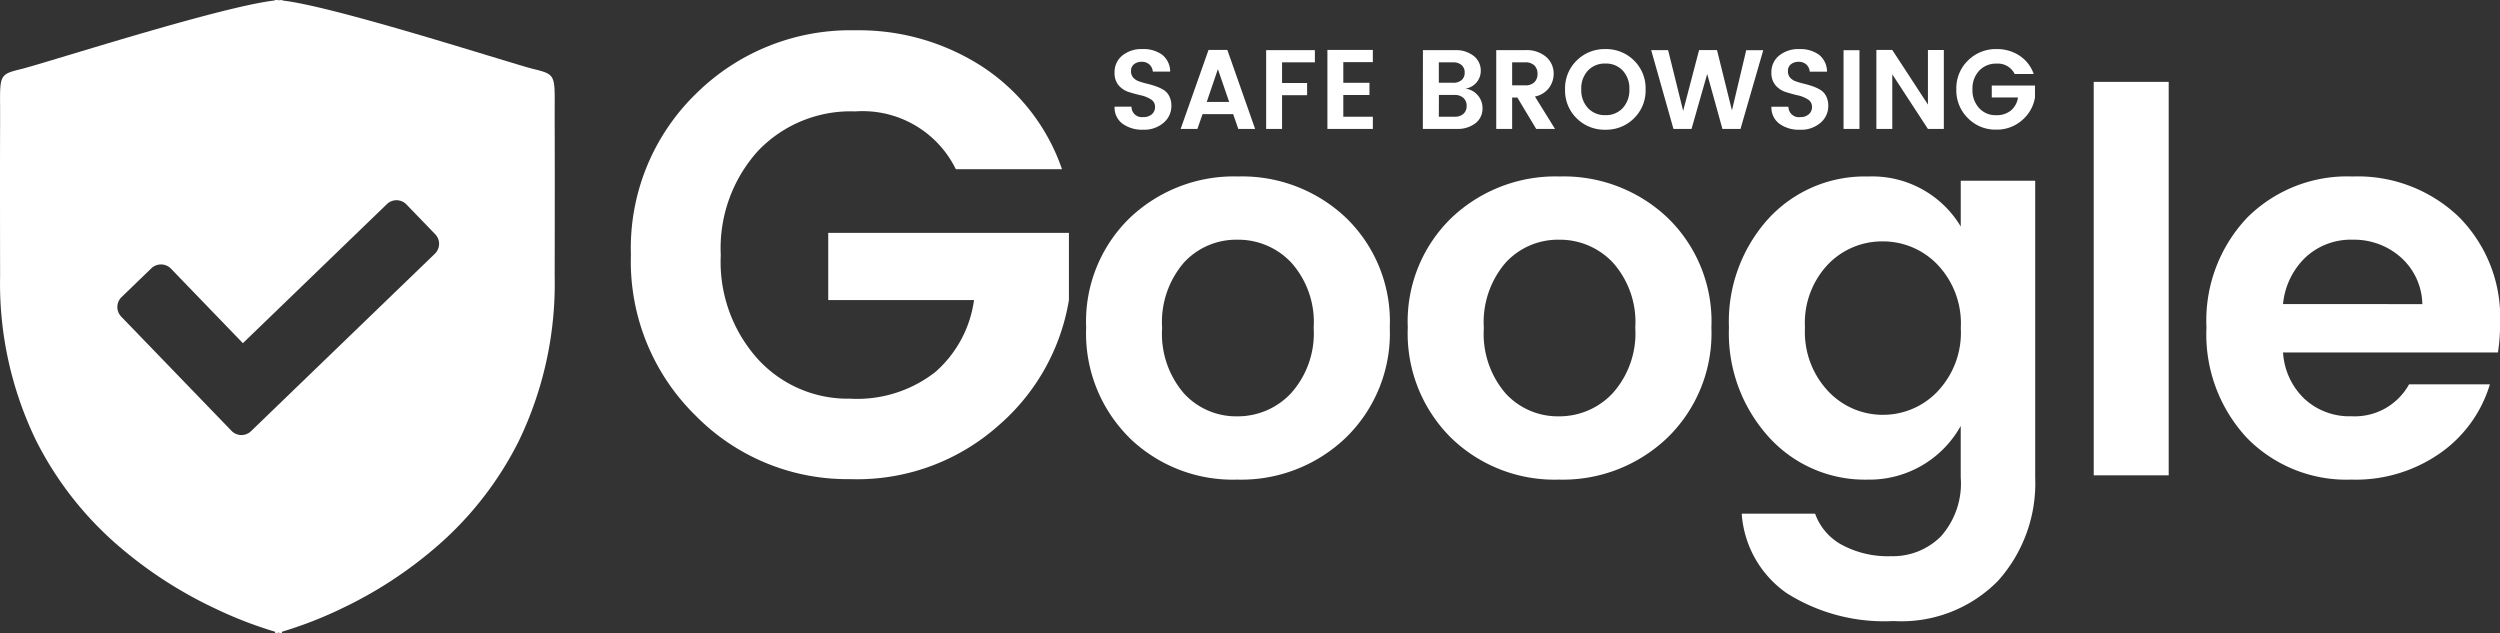 <svg xmlns="http://www.w3.org/2000/svg" width="146.021" height="37" viewBox="0 0 146.021 37"><rect x="0" y="0" width="146.021" height="37" fill="#333333" stroke="none"/><g transform="translate(-1143.5 -3851)" style="fill: #fff;"><path class="icon-text" d="M6.589-32.724a12.6,12.6,0,0,1-3.781-9.4,12.572,12.572,0,0,1,3.8-9.4,12.816,12.816,0,0,1,9.3-3.707A13.254,13.254,0,0,1,23.345-53.1a11.684,11.684,0,0,1,4.643,5.983h-6.2a6.062,6.062,0,0,0-5.873-3.377,7.476,7.476,0,0,0-5.671,2.294A8.471,8.471,0,0,0,8.057-42.1a8.471,8.471,0,0,0,2.184,6.093A7.111,7.111,0,0,0,15.6-33.715a7.415,7.415,0,0,0,4.992-1.56,6.806,6.806,0,0,0,2.257-4.2H14.334V-43.4H28.392v3.927a12.335,12.335,0,0,1-4.111,7.323A12.411,12.411,0,0,1,15.6-29.016,12.425,12.425,0,0,1,6.589-32.724Zm31.626.04a4.254,4.254,0,0,0,3.152-1.351,5.238,5.238,0,0,0,1.32-3.82,5.22,5.22,0,0,0-1.3-3.8A4.245,4.245,0,0,0,38.23-43a4.146,4.146,0,0,0-3.121,1.336,5.321,5.321,0,0,0-1.273,3.82,5.321,5.321,0,0,0,1.273,3.82A4.128,4.128,0,0,0,38.215-32.684Zm-6.3,1.242a8.577,8.577,0,0,1-2.516-6.429,8.421,8.421,0,0,1,2.547-6.4,8.815,8.815,0,0,1,6.32-2.423,8.815,8.815,0,0,1,6.32,2.423,8.421,8.421,0,0,1,2.547,6.4,8.5,8.5,0,0,1-2.562,6.429,8.827,8.827,0,0,1-6.351,2.454A8.667,8.667,0,0,1,31.91-31.442ZM57-32.684a4.254,4.254,0,0,0,3.152-1.351,5.238,5.238,0,0,0,1.32-3.82,5.22,5.22,0,0,0-1.3-3.8A4.245,4.245,0,0,0,57.021-43,4.146,4.146,0,0,0,53.9-41.66a5.321,5.321,0,0,0-1.273,3.82A5.321,5.321,0,0,0,53.9-34.02,4.128,4.128,0,0,0,57-32.684Zm-6.3,1.242a8.577,8.577,0,0,1-2.516-6.429,8.421,8.421,0,0,1,2.547-6.4,8.815,8.815,0,0,1,6.32-2.423,8.815,8.815,0,0,1,6.32,2.423,8.421,8.421,0,0,1,2.547,6.4,8.5,8.5,0,0,1-2.562,6.429A8.827,8.827,0,0,1,57-28.988,8.667,8.667,0,0,1,50.7-31.442Zm18.557-.047a9.028,9.028,0,0,1-2.314-6.383,8.951,8.951,0,0,1,2.3-6.351,7.629,7.629,0,0,1,5.839-2.469,6.025,6.025,0,0,1,5.4,2.919v-2.671h4.348v17.331a8.533,8.533,0,0,1-2.174,6.041,7.91,7.91,0,0,1-6.1,2.345,10.651,10.651,0,0,1-6.243-1.631A6.169,6.169,0,0,1,67.689-27h4.286a3.356,3.356,0,0,0,1.553,1.817,5.679,5.679,0,0,0,2.888.668,3.969,3.969,0,0,0,2.9-1.149,4.644,4.644,0,0,0,1.165-3.447v-3.013a6.1,6.1,0,0,1-5.435,3.137A7.563,7.563,0,0,1,69.258-31.488Zm9.861-2.64a4.983,4.983,0,0,0,1.367-3.711,4.983,4.983,0,0,0-1.367-3.711,4.406,4.406,0,0,0-3.2-1.351,4.38,4.38,0,0,0-3.183,1.336,4.962,4.962,0,0,0-1.351,3.7,5.036,5.036,0,0,0,1.367,3.727,4.365,4.365,0,0,0,3.183,1.367A4.389,4.389,0,0,0,79.119-34.128Zm9.131,4.892V-52.22h4.379v22.983Zm15.063.248a8.137,8.137,0,0,1-6.118-2.438,8.872,8.872,0,0,1-2.36-6.445,8.732,8.732,0,0,1,2.376-6.414,8.263,8.263,0,0,1,6.15-2.407,8.541,8.541,0,0,1,6.2,2.345,8.309,8.309,0,0,1,2.423,6.258,10.632,10.632,0,0,1-.124,1.677H99.307a4.088,4.088,0,0,0,1.242,2.7,3.868,3.868,0,0,0,2.764,1.025,3.618,3.618,0,0,0,3.354-1.864h4.721a7.553,7.553,0,0,1-2.888,4.007A8.6,8.6,0,0,1,103.313-28.988Zm4.131-10.249a3.75,3.75,0,0,0-1.258-2.733A4.108,4.108,0,0,0,103.375-43a3.882,3.882,0,0,0-2.749,1.025,4.341,4.341,0,0,0-1.32,2.733Z" transform="translate(1177.542 3908.001)"></path><path class="icon-text" d="M2.428-9.168a.694.694,0,0,0-.451.142.477.477,0,0,0-.175.392.562.562,0,0,0,.128.392.824.824,0,0,0,.339.217,4.288,4.288,0,0,0,.461.135q.25.059.5.145a2.46,2.46,0,0,1,.461.211.913.913,0,0,1,.339.366,1.223,1.223,0,0,1,.128.583,1.272,1.272,0,0,1-.451.975,1.719,1.719,0,0,1-1.2.408A1.938,1.938,0,0,1,1.3-5.554,1.176,1.176,0,0,1,.84-6.545h.988a.607.607,0,0,0,.692.606.724.724,0,0,0,.5-.165.559.559,0,0,0,.184-.438.49.49,0,0,0-.244-.432,1.821,1.821,0,0,0-.59-.237q-.346-.079-.7-.191a1.3,1.3,0,0,1-.593-.392A1.089,1.089,0,0,1,.84-8.535a1.233,1.233,0,0,1,.455-1,1.775,1.775,0,0,1,1.169-.376,1.869,1.869,0,0,1,1.15.326,1.26,1.26,0,0,1,.474.992H3.073a.624.624,0,0,0-.2-.418A.643.643,0,0,0,2.428-9.168Zm5.639,3.92-.3-.863H5.979l-.3.863H4.7L6.328-9.859h1.1L9.049-5.248ZM6.223-6.822H7.534L6.875-8.739ZM9.694-5.248v-4.6h2.846v.712H10.623v1.206h1.463v.712H10.623v1.97Zm6.232-4.612v.712H14.2v1.206h1.528v.712H14.2v1.272h1.726v.712H13.272V-9.859Zm2.925.013h1.864a1.666,1.666,0,0,1,1.11.343,1.089,1.089,0,0,1,.405.87,1.05,1.05,0,0,1-.9,1.034,1.124,1.124,0,0,1,.728.392,1.139,1.139,0,0,1,.273.754,1.071,1.071,0,0,1-.408.873,1.7,1.7,0,0,1-1.107.333h-1.97Zm.929.712v1.192h.837a.731.731,0,0,0,.491-.155.545.545,0,0,0,.181-.438.555.555,0,0,0-.181-.441.721.721,0,0,0-.491-.158Zm0,3.175h.936a.718.718,0,0,0,.5-.168.591.591,0,0,0,.188-.464.6.6,0,0,0-.191-.468.722.722,0,0,0-.5-.171h-.929Zm4.282-1.12v1.832h-.929v-4.6h1.693a1.745,1.745,0,0,1,1.229.4,1.287,1.287,0,0,1,.432.985,1.383,1.383,0,0,1-.264.81,1.359,1.359,0,0,1-.83.514l1.173,1.891h-1.1l-1.1-1.832Zm0-2.056v1.344h.764a.73.73,0,0,0,.534-.181.657.657,0,0,0,.184-.491.657.657,0,0,0-.184-.491.73.73,0,0,0-.534-.181ZM30.52-6.463a1.533,1.533,0,0,0,.389-1.1,1.521,1.521,0,0,0-.389-1.094,1.337,1.337,0,0,0-1.015-.408,1.342,1.342,0,0,0-1.018.412A1.52,1.52,0,0,0,28.1-7.557a1.52,1.52,0,0,0,.392,1.094,1.342,1.342,0,0,0,1.018.412A1.331,1.331,0,0,0,30.52-6.463ZM29.505-5.2a2.3,2.3,0,0,1-1.673-.665,2.266,2.266,0,0,1-.679-1.69,2.26,2.26,0,0,1,.682-1.69,2.3,2.3,0,0,1,1.673-.665,2.293,2.293,0,0,1,1.67.665,2.266,2.266,0,0,1,.679,1.69,2.266,2.266,0,0,1-.679,1.69A2.3,2.3,0,0,1,29.505-5.2Zm8.229-4.645h.995L37.4-5.248H36.344l-.889-3.208-.916,3.208H33.484l-1.3-4.6h.988L34.051-6.3l.929-3.551h1.048L36.9-6.328Zm3.063.679a.694.694,0,0,0-.451.142.477.477,0,0,0-.175.392.562.562,0,0,0,.128.392.824.824,0,0,0,.339.217,4.288,4.288,0,0,0,.461.135q.25.059.5.145a2.46,2.46,0,0,1,.461.211.913.913,0,0,1,.339.366,1.223,1.223,0,0,1,.128.583,1.272,1.272,0,0,1-.451.975,1.719,1.719,0,0,1-1.2.408,1.938,1.938,0,0,1-1.209-.352,1.176,1.176,0,0,1-.461-.992H40.2a.607.607,0,0,0,.692.606.724.724,0,0,0,.5-.165.559.559,0,0,0,.184-.438.49.49,0,0,0-.244-.432,1.821,1.821,0,0,0-.59-.237q-.346-.079-.7-.191a1.3,1.3,0,0,1-.593-.392,1.089,1.089,0,0,1-.244-.741,1.233,1.233,0,0,1,.455-1,1.775,1.775,0,0,1,1.169-.376,1.869,1.869,0,0,1,1.15.326,1.26,1.26,0,0,1,.474.992H41.443a.624.624,0,0,0-.2-.418A.642.642,0,0,0,40.8-9.168Zm2.622,3.92v-4.6h.929v4.6Zm4.928-4.612h.929v4.612h-.929L46.265-8.436v3.189h-.929V-9.859h.929l2.082,3.189Zm2.339,3.986a2.262,2.262,0,0,1-.679-1.687,2.256,2.256,0,0,1,.682-1.687,2.3,2.3,0,0,1,1.67-.665,2.379,2.379,0,0,1,1.334.382,2.1,2.1,0,0,1,.833,1.074H53.413a1.088,1.088,0,0,0-1.054-.606,1.342,1.342,0,0,0-1.018.412,1.52,1.52,0,0,0-.392,1.094,1.52,1.52,0,0,0,.392,1.094,1.276,1.276,0,0,0,.962.412,1.331,1.331,0,0,0,.9-.28,1.222,1.222,0,0,0,.405-.754H52.076v-.7H54.6v.7a2.214,2.214,0,0,1-.738,1.314,2.228,2.228,0,0,1-1.558.563A2.23,2.23,0,0,1,50.686-5.873Z" transform="translate(1207.76 3863.777)"></path><path class="icon-safe" d="M16.074,37h0v-.1A24.037,24.037,0,0,1,12.5,35.511a24.739,24.739,0,0,1-5.432-3.5,19.959,19.959,0,0,1-4.944-6.248A21.005,21.005,0,0,1,.006,16.129c0-.06-.013-6.037,0-8.871,0-.379,0-.706,0-1C-.01,4.375-.01,4.339,1.243,4.032c.363-.089,1.333-.381,2.675-.786C7.592,2.138,13.743.284,16.044.029V0c.07,0,.145,0,.224.009S16.426,0,16.494,0V.03c2.285.256,8.382,2.11,12.026,3.218,1.329.4,2.29.7,2.649.785,1.242.306,1.242.342,1.229,2.23,0,.29,0,.617,0,1,.013,2.846,0,8.811,0,8.871a21.153,21.153,0,0,1-2.1,9.634,19.932,19.932,0,0,1-4.9,6.247,24.505,24.505,0,0,1-5.385,3.5,23.69,23.69,0,0,1-3.552,1.386V37c-.008,0-.075-.017-.195-.05-.126.035-.193.051-.193.051ZM9.4,15.446a.8.8,0,0,0-.56.226L7.1,17.353a.806.806,0,0,0-.02,1.14l4.751,4.92.01.01,1.681,1.741a.806.806,0,0,0,1.14.02L25.4,14.821a.806.806,0,0,0,.02-1.14l-1.681-1.74a.806.806,0,0,0-1.14-.02l-8.412,8.123-4.2-4.351A.8.8,0,0,0,9.4,15.446Z" transform="translate(1143.5 3851)"></path></g></svg>